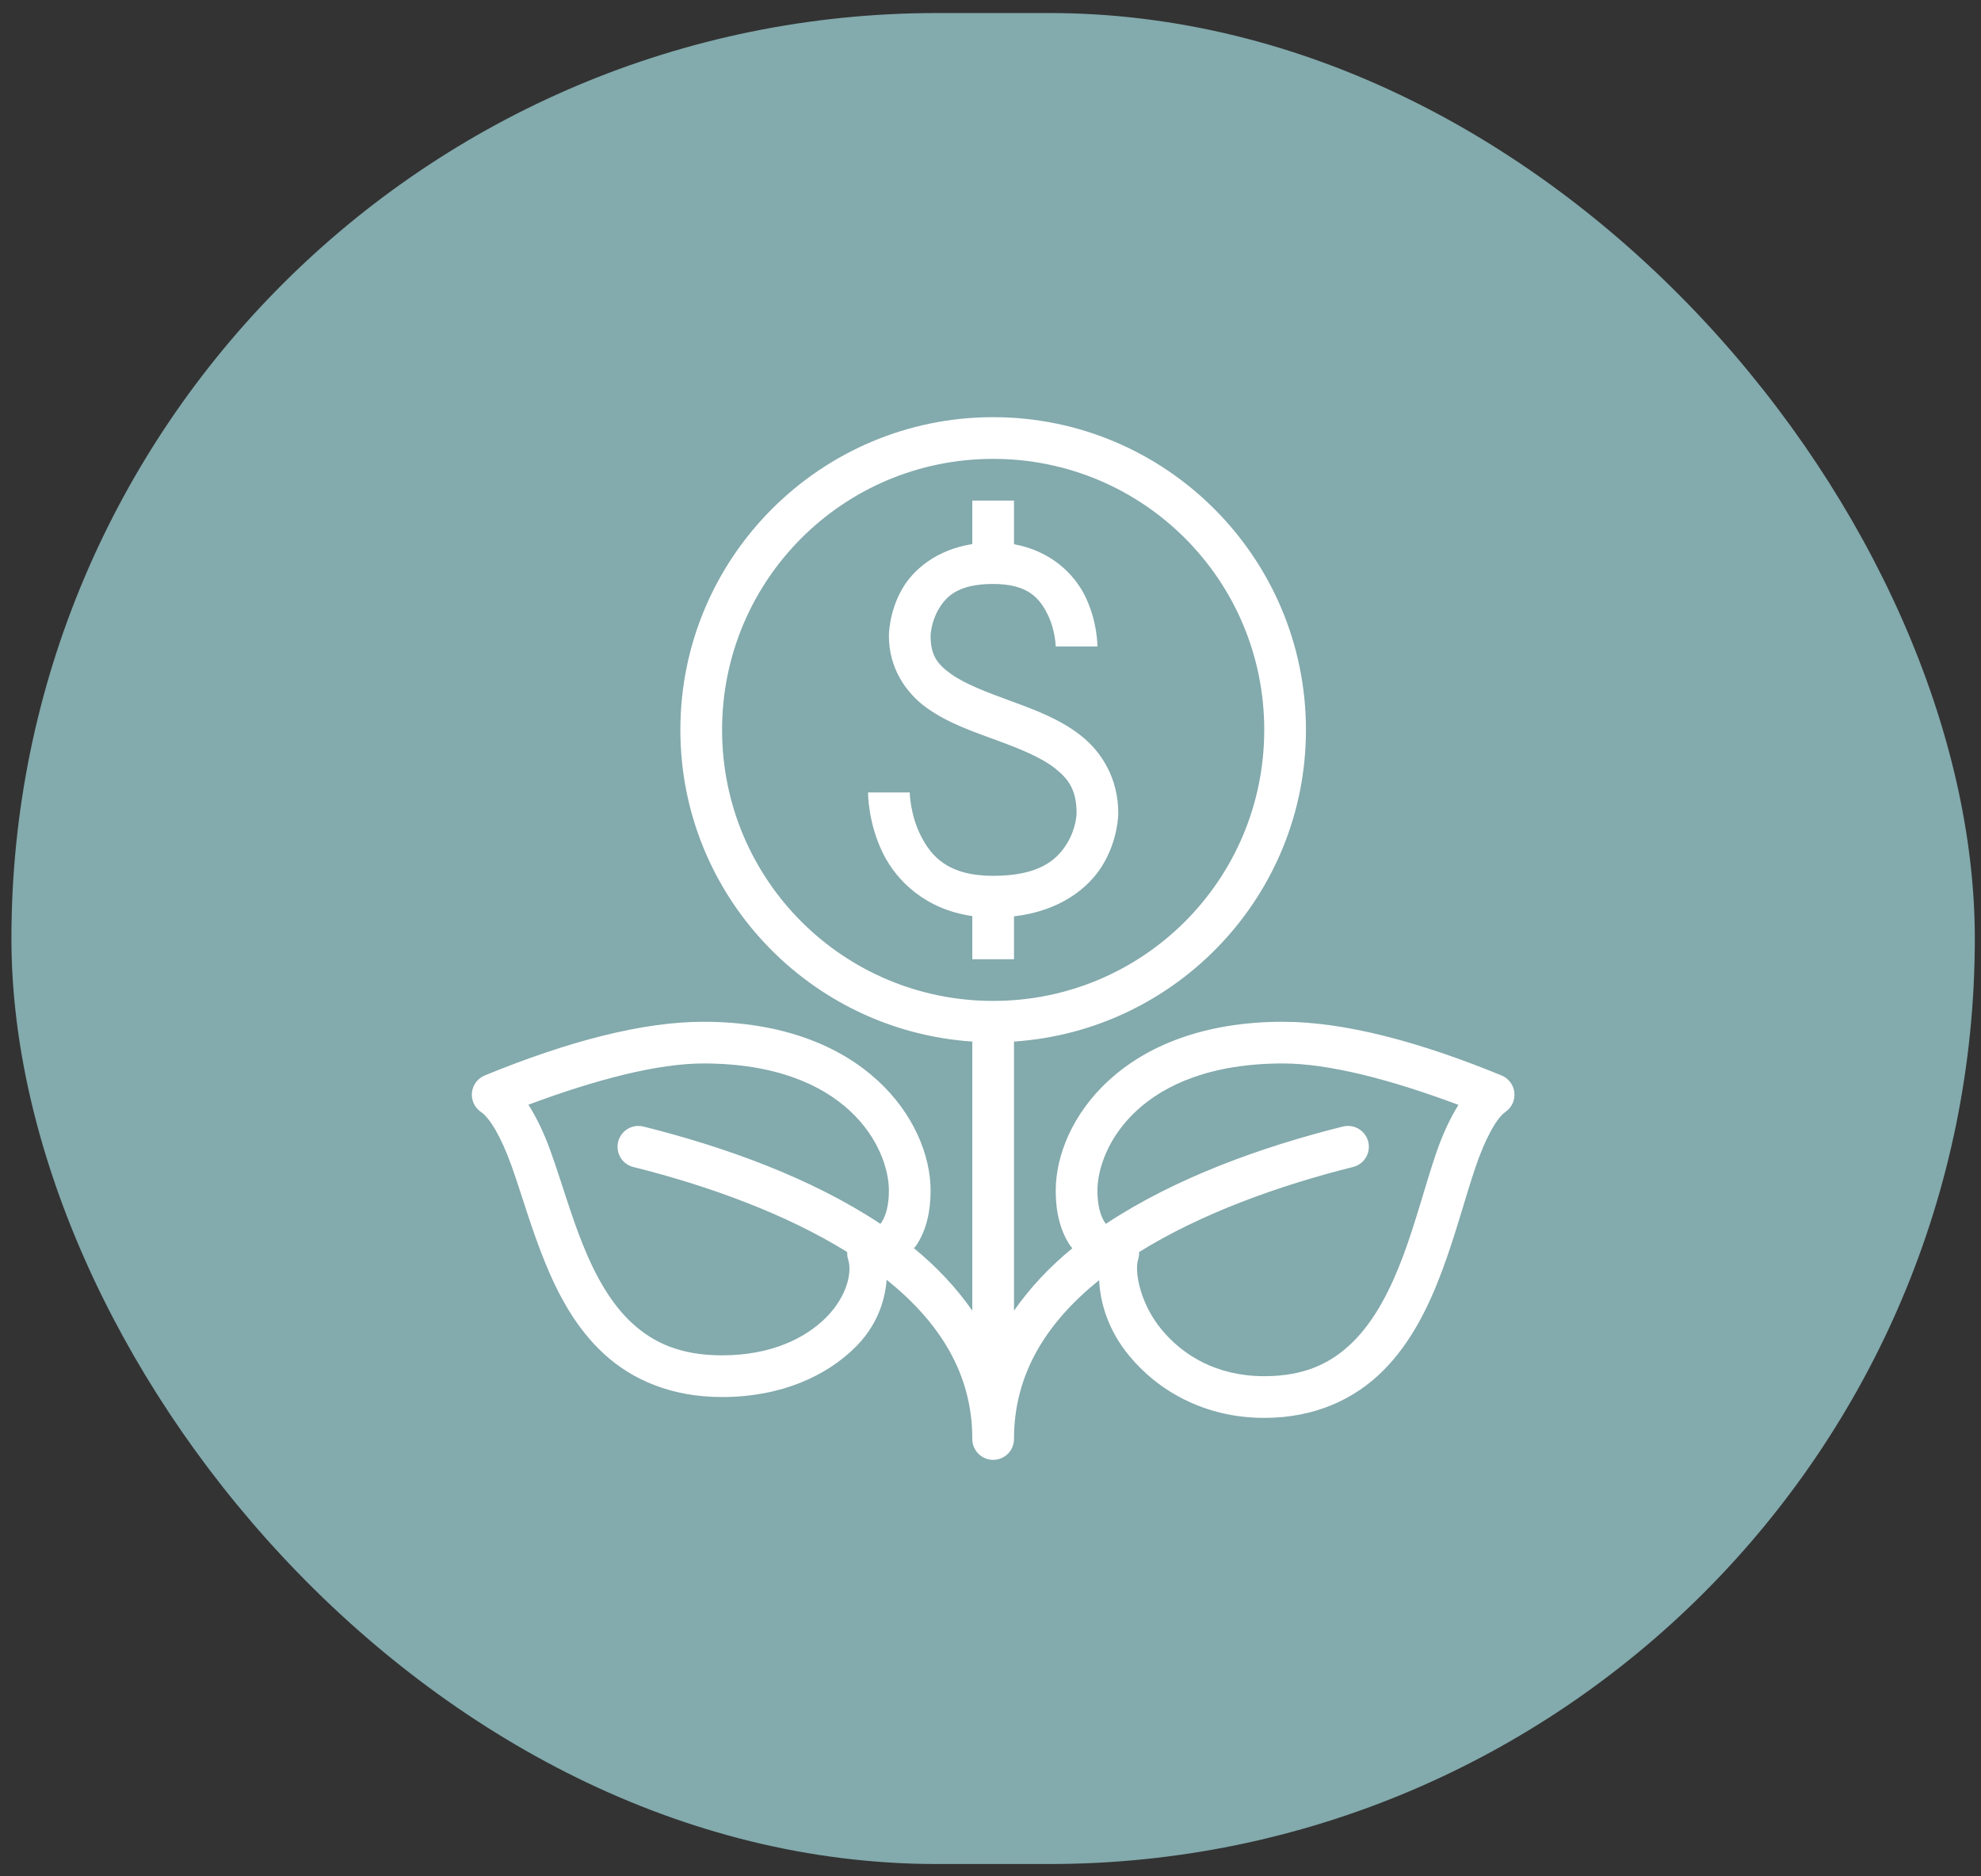 <svg width="76" height="72" viewBox="0 0 76 72" fill="none" xmlns="http://www.w3.org/2000/svg">
<rect x="0" y="0" width="76" height="72" fill="#333333" stroke="none"/>
<rect x="0.438" y="0.5" width="75.325" height="71.028" rx="35.514" fill="#83AAAD"/>
<path d="M38.102 16.008C31.484 16.008 26.102 21.39 26.102 28.008C26.102 34.356 31.057 39.552 37.302 39.967V50.294C36.686 49.41 35.931 48.608 35.063 47.898C35.095 47.858 35.131 47.822 35.16 47.778C35.544 47.195 35.702 46.477 35.702 45.688C35.702 43.014 33.143 39.208 26.982 39.208C24.644 39.208 21.777 39.963 18.599 41.267C18.465 41.322 18.349 41.412 18.262 41.527C18.175 41.642 18.122 41.779 18.106 41.922C18.091 42.066 18.114 42.211 18.175 42.342C18.235 42.473 18.33 42.586 18.449 42.667C18.809 42.915 19.235 43.658 19.614 44.709C19.994 45.761 20.358 47.072 20.88 48.367C21.402 49.663 22.088 50.96 23.177 51.958C24.266 52.956 25.771 53.608 27.702 53.608C29.971 53.608 31.731 52.791 32.841 51.67C33.595 50.908 33.945 50.007 34.016 49.108C36.038 50.732 37.302 52.703 37.302 55.208C37.3 55.314 37.32 55.419 37.359 55.517C37.399 55.616 37.458 55.705 37.532 55.781C37.606 55.856 37.695 55.916 37.793 55.957C37.891 55.998 37.996 56.019 38.102 56.019C38.208 56.019 38.313 55.998 38.411 55.957C38.508 55.916 38.597 55.856 38.672 55.781C38.746 55.705 38.805 55.616 38.844 55.517C38.884 55.419 38.903 55.314 38.902 55.208C38.902 52.711 40.157 50.744 42.167 49.123C42.218 50.093 42.561 51.097 43.313 52.014C44.397 53.338 46.181 54.408 48.502 54.408C50.448 54.408 51.966 53.688 53.05 52.609C54.134 51.531 54.812 50.139 55.331 48.747C55.851 47.354 56.215 45.946 56.596 44.819C56.976 43.692 57.418 42.899 57.755 42.667C57.874 42.586 57.968 42.473 58.029 42.342C58.089 42.211 58.113 42.066 58.097 41.922C58.082 41.779 58.028 41.642 57.941 41.527C57.855 41.412 57.739 41.322 57.605 41.267C54.427 39.963 51.56 39.208 49.222 39.208C43.061 39.208 40.502 43.014 40.502 45.688C40.502 46.477 40.66 47.195 41.044 47.778C41.073 47.822 41.109 47.858 41.141 47.898C40.273 48.608 39.518 49.41 38.902 50.294V39.967C45.146 39.552 50.102 34.356 50.102 28.008C50.102 21.39 44.72 16.008 38.102 16.008ZM38.102 17.608C43.855 17.608 48.502 22.255 48.502 28.008C48.502 33.761 43.855 38.408 38.102 38.408C32.349 38.408 27.702 33.761 27.702 28.008C27.702 22.255 32.349 17.608 38.102 17.608ZM37.302 19.208V20.877C35.934 21.095 35.042 21.847 34.608 22.605C34.094 23.502 34.102 24.398 34.102 24.398C34.102 25.631 34.748 26.587 35.561 27.169C36.375 27.751 37.331 28.073 38.225 28.402C39.119 28.73 39.945 29.063 40.48 29.486C41.015 29.909 41.302 30.336 41.302 31.208C41.302 31.208 41.297 31.788 40.924 32.384C40.551 32.981 39.889 33.608 38.102 33.608C36.368 33.608 35.722 32.859 35.317 32.05C34.913 31.241 34.902 30.408 34.902 30.408H33.302C33.302 30.408 33.291 31.575 33.886 32.766C34.408 33.809 35.512 34.898 37.302 35.152V36.808H38.902V35.163C40.642 34.96 41.733 34.107 42.28 33.231C42.907 32.228 42.902 31.208 42.902 31.208C42.902 29.896 42.289 28.876 41.474 28.231C40.658 27.587 39.685 27.233 38.778 26.9C37.872 26.567 37.029 26.251 36.492 25.867C35.956 25.483 35.702 25.146 35.702 24.398C35.702 24.398 35.71 23.899 35.995 23.402C36.281 22.904 36.734 22.408 38.102 22.408C39.435 22.408 39.882 22.956 40.186 23.566C40.491 24.175 40.502 24.808 40.502 24.808H42.102C42.102 24.808 42.113 23.841 41.617 22.85C41.198 22.011 40.3 21.134 38.902 20.884V19.208H37.302ZM26.982 40.808C32.5 40.808 34.102 44.041 34.102 45.688C34.102 46.258 33.98 46.662 33.824 46.898C33.808 46.922 33.791 46.94 33.775 46.961C31.108 45.195 27.806 44.009 24.695 43.231C24.618 43.211 24.538 43.203 24.458 43.206C24.265 43.214 24.081 43.292 23.941 43.425C23.801 43.558 23.713 43.737 23.695 43.93C23.677 44.122 23.729 44.315 23.841 44.472C23.954 44.629 24.12 44.74 24.308 44.784C27.148 45.494 30.13 46.568 32.503 48.045C32.498 48.142 32.51 48.238 32.539 48.33C32.697 48.824 32.494 49.746 31.703 50.545C30.913 51.344 29.592 52.008 27.702 52.008C26.113 52.008 25.078 51.53 24.256 50.778C23.436 50.026 22.842 48.953 22.364 47.769C21.887 46.584 21.53 45.304 21.119 44.166C20.884 43.514 20.609 42.922 20.272 42.391C22.876 41.417 25.246 40.808 26.982 40.808ZM49.222 40.808C50.963 40.808 53.339 41.418 55.952 42.397C55.602 42.961 55.319 43.595 55.078 44.306C54.669 45.519 54.313 46.9 53.833 48.188C53.353 49.475 52.748 50.653 51.922 51.475C51.096 52.297 50.075 52.808 48.502 52.808C46.663 52.808 45.366 51.998 44.55 51.002C43.734 50.005 43.518 48.791 43.664 48.33C43.693 48.238 43.706 48.142 43.7 48.045C46.074 46.568 49.056 45.494 51.895 44.784C52.087 44.74 52.255 44.628 52.368 44.468C52.482 44.308 52.532 44.112 52.511 43.917C52.49 43.723 52.398 43.542 52.252 43.411C52.107 43.28 51.918 43.206 51.722 43.205C51.65 43.204 51.578 43.213 51.508 43.231C48.398 44.009 45.096 45.195 42.428 46.961C42.412 46.94 42.396 46.922 42.38 46.898C42.224 46.662 42.102 46.258 42.102 45.688C42.102 44.041 43.704 40.808 49.222 40.808Z" fill="white"/>
</svg>
